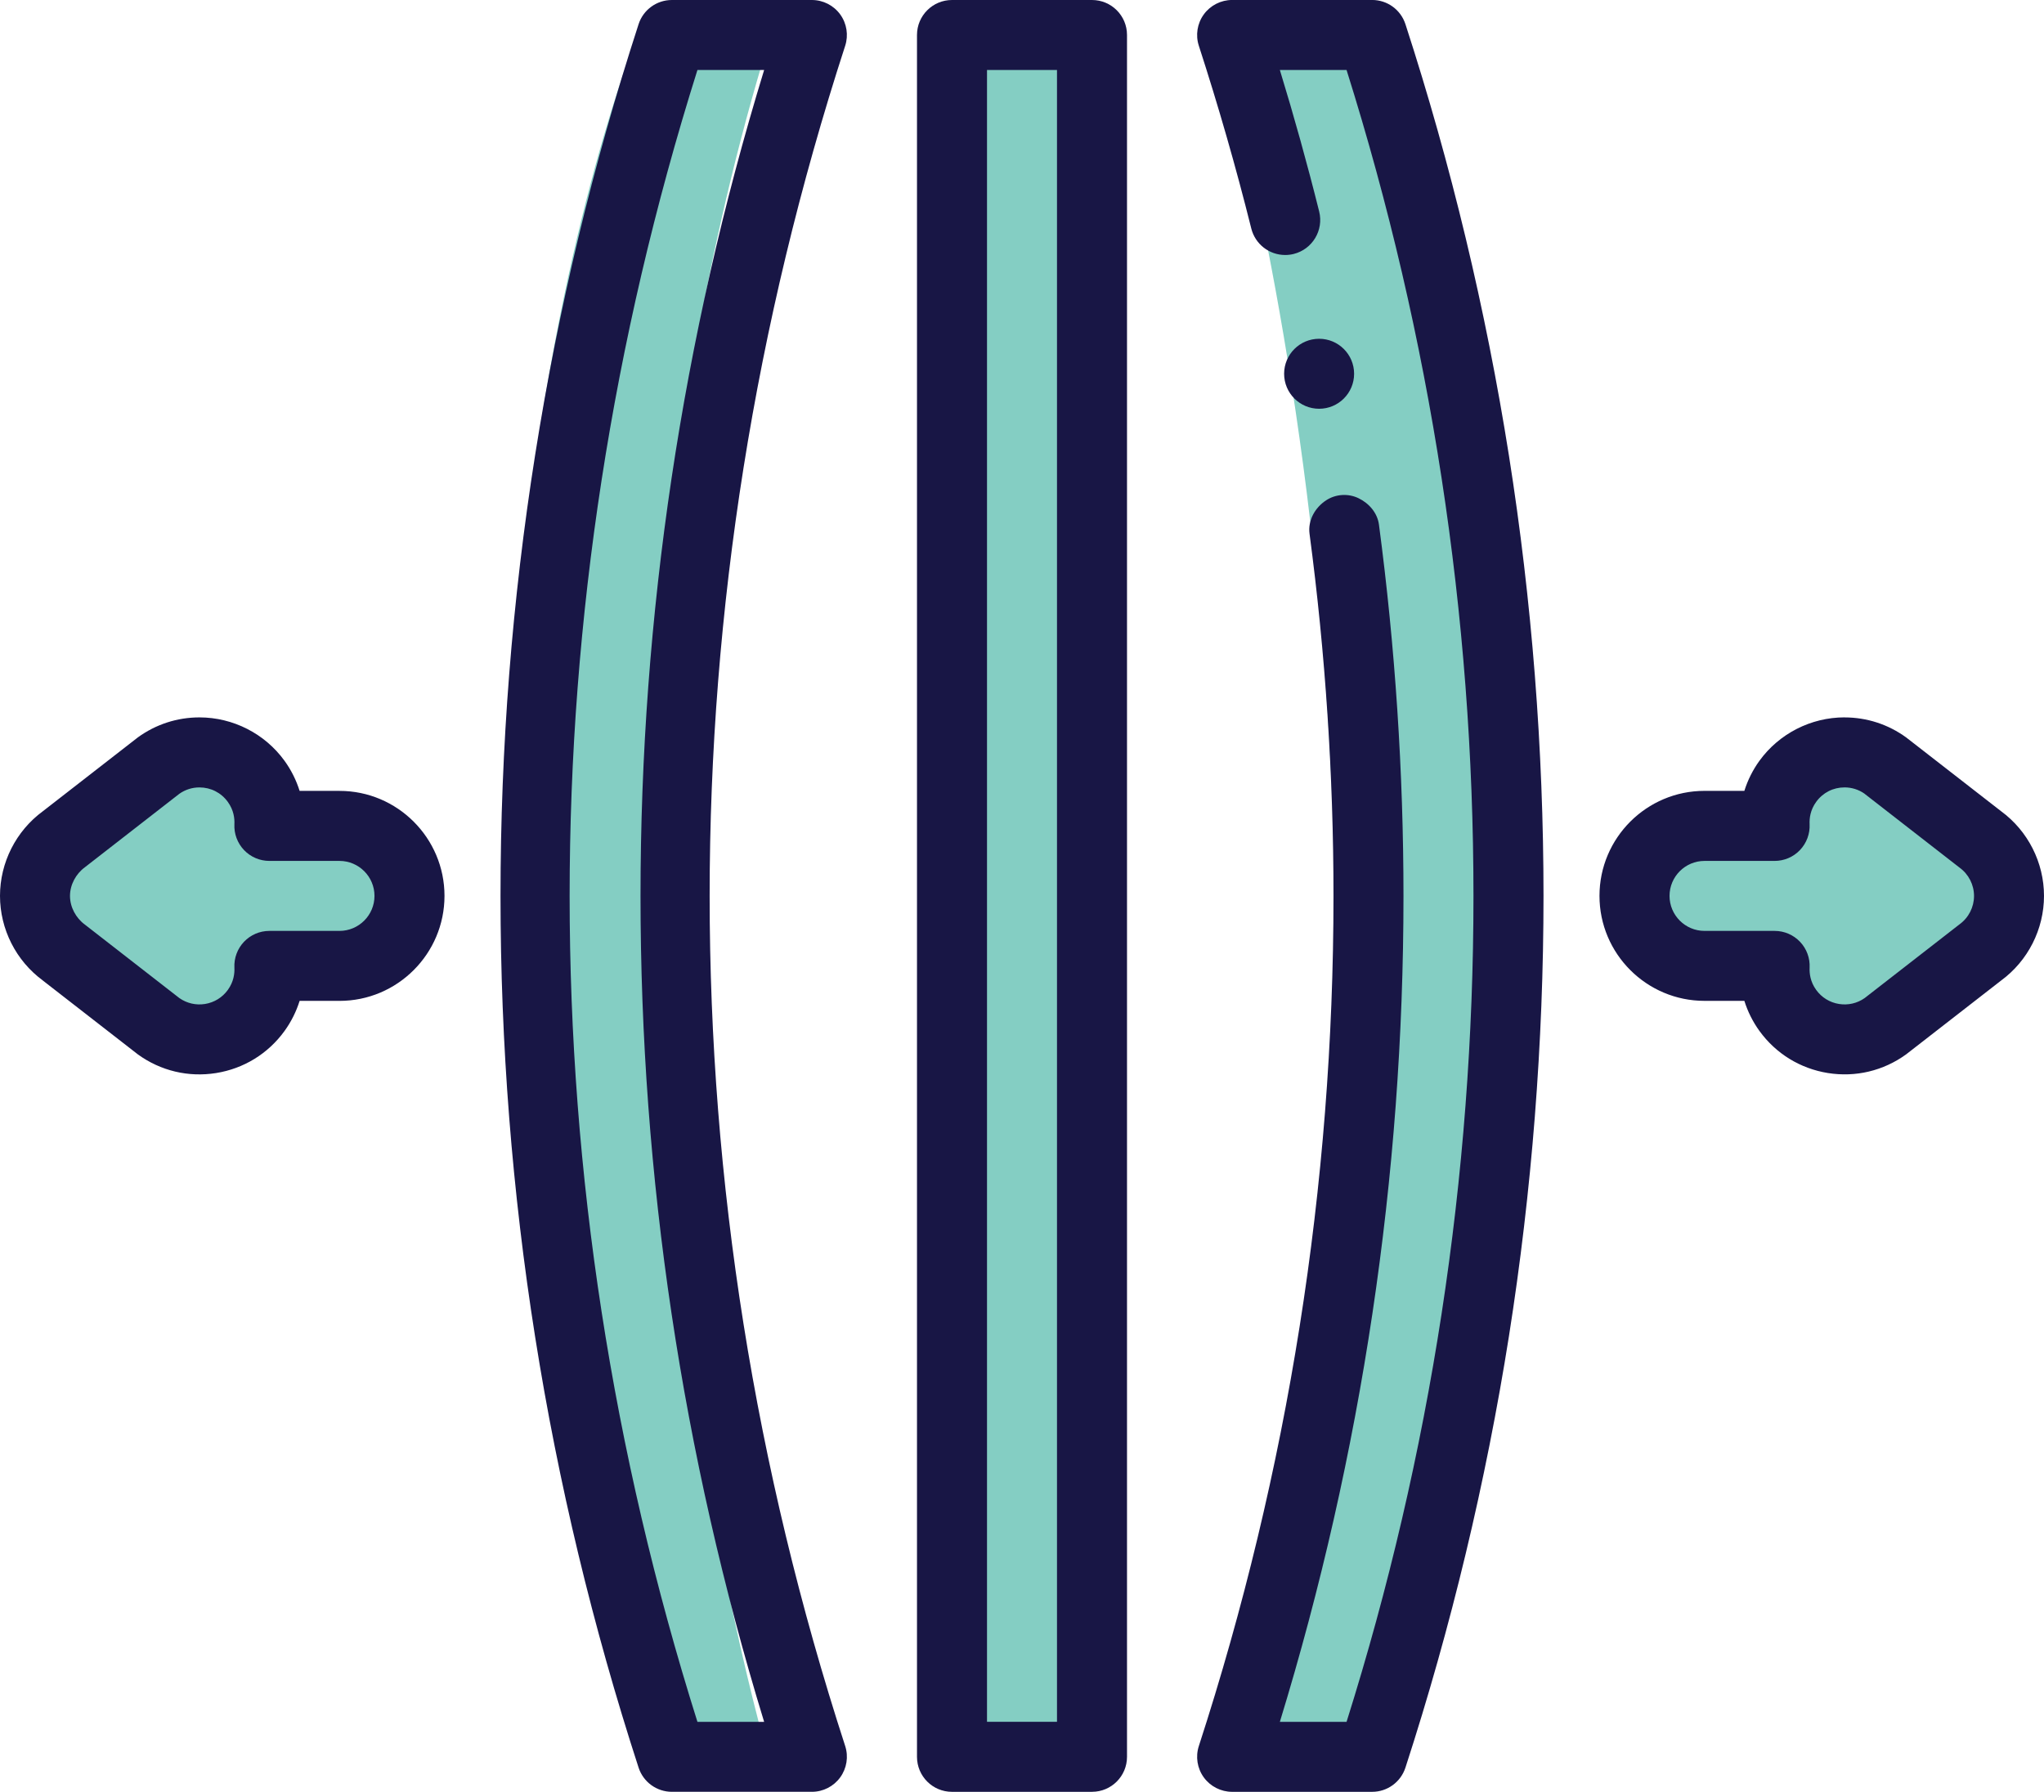 <svg viewBox="0 0 1019.2 893.55" xmlns="http://www.w3.org/2000/svg" data-sanitized-data-name="Layer 2" data-name="Layer 2" id="Layer_2">
  <defs>
    <style>
      .cls-1 {
        fill: #181645;
      }

      .cls-2 {
        fill: #84cec3;
      }
    </style>
  </defs>
  <g data-sanitized-data-name="Layer 1" data-name="Layer 1" id="Layer_1-2">
    <g>
      <polygon points="143.87 481.47 189.84 481.47 204.44 446.77 197.14 414.89 150.32 409.73 140.87 409.73 105.64 372.36 27.46 435.94 31.76 471.16 92.76 512.4 127.98 512.4 143.87 481.47" class="cls-2"></polygon>
      <polygon points="880.46 409.81 834.5 409.81 819.89 444.52 827.19 476.39 874.01 481.55 883.46 481.55 918.69 518.92 996.87 455.35 992.57 420.12 931.57 378.89 896.35 378.89 880.46 409.81" class="cls-2"></polygon>
      <path d="M383.6,19.68h-66.61s-145.78,361.32,3.4,858.45h63.21s-130.35-435.75,0-858.45Z" class="cls-2"></path>
      <rect height="858.45" width="71.75" y="19.68" x="459.2" class="cls-2"></rect>
      <path d="M607.76,878.13h66.61s145.78-361.32-3.4-858.45h-63.21s130.35,435.75,0,858.45Z" class="cls-2"></path>
      <g>
        <path d="M544.5,893.55h-69.81c-9.64,0-17.45-7.81-17.45-17.45V17.45C457.24,7.81,465.06,0,474.7,0h69.81c9.64,0,17.45,7.81,17.45,17.45v858.64c0,9.64-7.81,17.45-17.45,17.45ZM492.15,858.64h34.9V34.91h-34.9v823.74Z" class="cls-1"></path>
        <path d="M335.02,0h69.81c5.59,0,10.83,2.67,14.12,7.19,3.28,4.52,4.2,10.34,2.48,15.65-90.11,277.34-90.11,570.52,0,847.85,1.73,5.31.8,11.13-2.48,15.65-3.28,4.52-8.53,7.2-14.12,7.2h-69.81c-7.56,0-14.26-4.87-16.6-12.06-45.69-140.61-68.85-286.87-68.85-434.71s23.16-294.1,68.85-434.71C320.75,4.87,327.45,0,335.02,0ZM381.02,34.91h-33.26c-84.97,269.75-84.97,553.99,0,823.74h33.26c-40.91-133.58-61.64-272.01-61.64-411.87s20.73-278.29,61.64-411.87Z" class="cls-1"></path>
        <g>
          <path d="M623.92,113.93c1.95,7.78,8.9,13.23,16.93,13.23,1.41,0,2.84-.17,4.24-.52,9.34-2.34,15.03-11.83,12.69-21.17-5.88-23.58-12.48-47.31-19.6-70.56h33.26c41.99,133.42,63.28,271.99,63.28,411.87s-21.29,278.46-63.28,411.87h-33.26c40.89-133.58,61.64-272.15,61.64-411.87,0-61.69-4.12-124-12.23-185.17-.77-5.81-4.92-10.63-10.2-13.17-5.14-2.47-11.33-2.09-16.11,1.04-5.56,3.63-9.2,10.01-8.3,16.72,7.92,59.63,11.94,120.38,11.94,180.58,0,144.19-22.6,286.81-67.14,423.93-1.73,5.31-.8,11.15,2.48,15.65,3.26,4.5,8.55,7.19,14.12,7.19h69.81c7.57,0,14.24-4.85,16.6-12.06,22.77-70.09,40.14-142.53,51.64-215.31,11.41-72.34,17.21-146.16,17.21-219.41s-5.79-147.07-17.21-219.41c-11.5-72.78-28.87-145.22-51.64-215.31-2.36-7.21-9.02-12.06-16.6-12.06h-69.81c-5.57,0-10.86,2.69-14.12,7.19-3.28,4.5-4.21,10.37-2.48,15.65,9.72,29.96,18.53,60.61,26.14,91.08h0Z" class="cls-1"></path>
          <circle r="17.45" cy="186.39" cx="657.75" class="cls-1"></circle>
        </g>
        <path d="M21.38,488.98s47.23,36.73,47.39,36.84c11.32,8.2,25.17,11.5,38.98,9.29,13.81-2.21,25.93-9.66,34.13-20.99,3.31-4.58,5.84-9.65,7.52-15h19.88c28.87,0,52.36-23.49,52.36-52.36s-23.49-52.36-52.36-52.36h-19.88c-1.68-5.35-4.21-10.42-7.52-15-9.82-13.56-25.68-21.65-42.43-21.65-11.08,0-21.69,3.44-30.68,9.95-.16.12-47.39,36.84-47.39,36.84-13.39,9.83-21.38,25.59-21.38,42.21s7.99,32.38,21.38,42.21h0ZM42.34,432.47l47.1-36.63c2.95-2.08,6.41-3.17,10-3.17,5.68,0,10.84,2.63,14.16,7.22,2.97,4.1,3.42,8.29,3.28,11.09-.24,4.78,1.49,9.44,4.78,12.91,3.29,3.47,7.87,5.43,12.65,5.43h34.97c9.62,0,17.45,7.83,17.45,17.45s-7.83,17.45-17.45,17.45h-34.97c-4.78,0-9.35,1.96-12.65,5.43-3.29,3.47-5.02,8.13-4.78,12.91.14,2.8-.31,7-3.28,11.1-2.73,3.77-6.77,6.26-11.38,7-4.53.72-9.05-.33-12.79-2.95l-47.1-36.63c-4.49-3.28-7.43-8.74-7.43-14.3s2.94-11.02,7.43-14.3Z" class="cls-1"></path>
        <path d="M919.75,357.76c11.08,0,21.69,3.44,30.68,9.95.16.12,47.39,36.84,47.39,36.84,13.39,9.83,21.38,25.58,21.38,42.21s-7.99,32.38-21.38,42.21c0,0-47.23,36.73-47.39,36.84-11.32,8.2-25.17,11.5-38.98,9.29-13.81-2.21-25.93-9.66-34.14-20.99-3.31-4.58-5.84-9.65-7.52-15h-19.88c-28.87,0-52.36-23.49-52.36-52.36s23.49-52.36,52.36-52.36h19.88c1.68-5.35,4.21-10.43,7.52-15,9.82-13.55,25.68-21.65,42.43-21.65ZM929.76,395.83c-2.95-2.08-6.41-3.17-10-3.17-5.68,0-10.84,2.63-14.16,7.22-2.97,4.1-3.42,8.3-3.28,11.1.24,4.78-1.49,9.44-4.78,12.91-3.29,3.47-7.87,5.43-12.65,5.43h-34.96c-9.62,0-17.45,7.83-17.45,17.45s7.83,17.45,17.45,17.45h34.97c4.78,0,9.35,1.96,12.65,5.43,3.29,3.47,5.02,8.13,4.78,12.91-.14,2.8.31,7,3.28,11.1,2.73,3.78,6.77,6.26,11.38,7,4.53.72,9.05-.32,12.79-2.95,0,0,47.16-36.68,47.32-36.79,4.52-3.27,7.21-8.55,7.21-14.13s-2.7-10.86-7.22-14.13c-.16-.12-47.32-36.8-47.32-36.8h0ZM987.31,475.04h-.02.02Z" class="cls-1"></path>
      </g>
    </g>
  </g>
</svg>